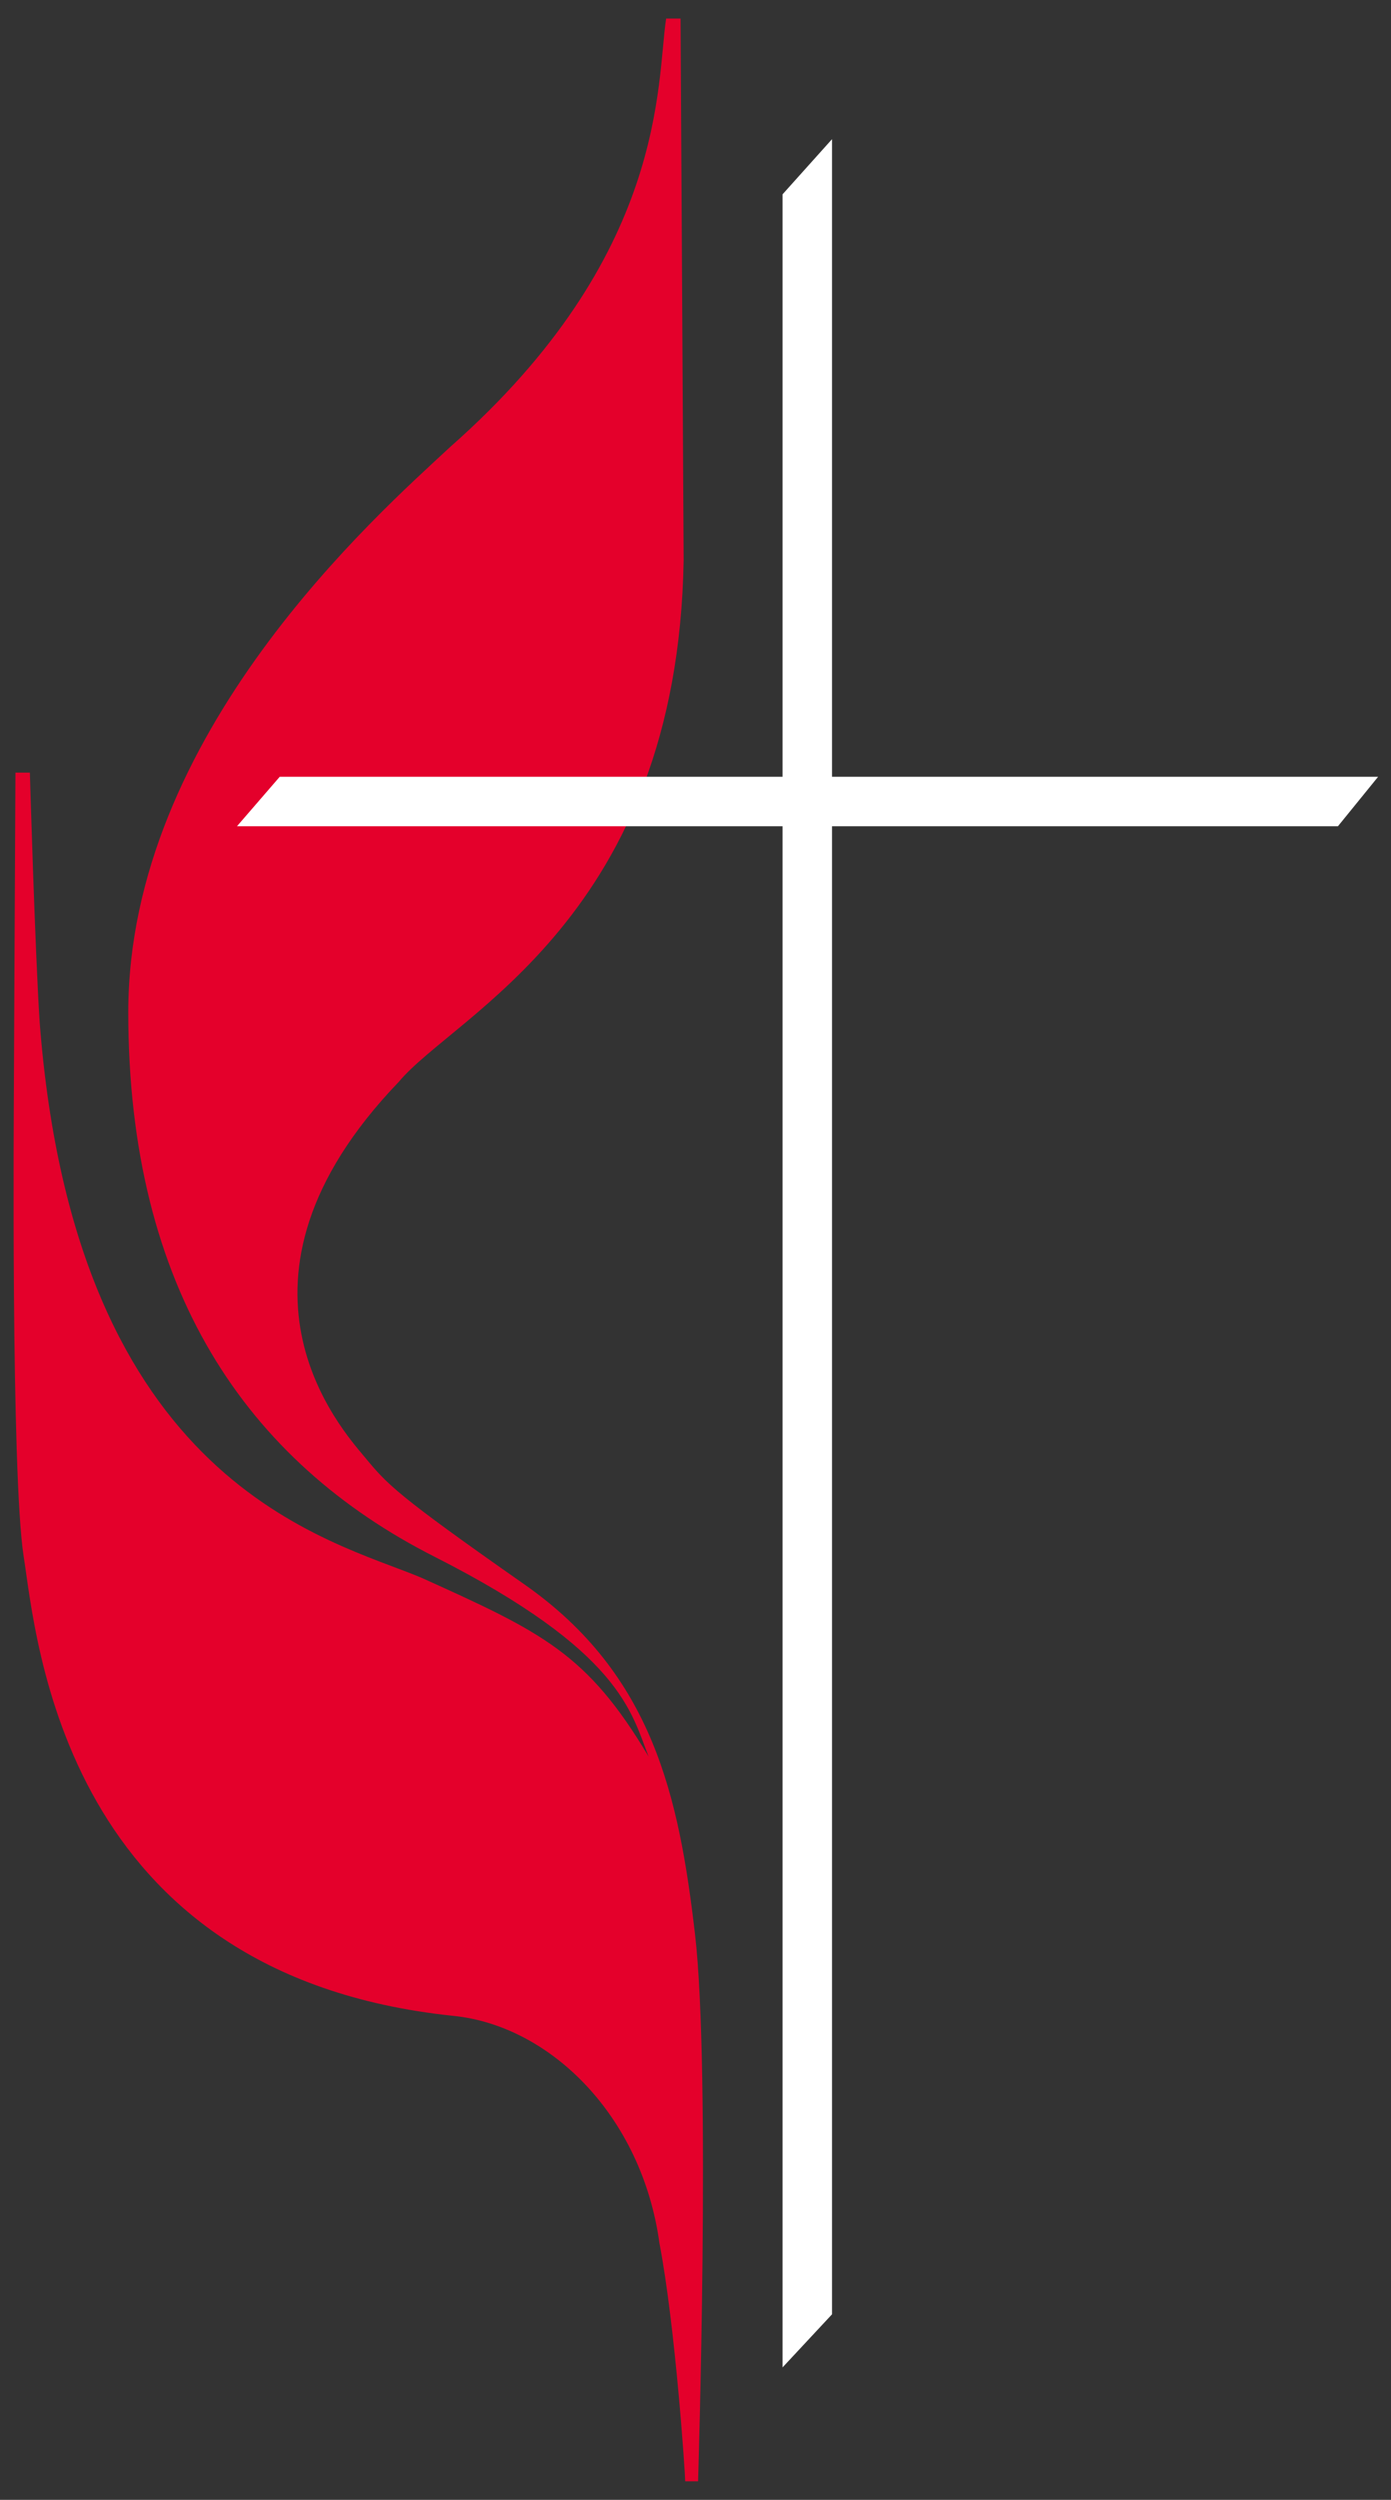 <svg xmlns:dc="http://purl.org/dc/elements/1.1/" xmlns:svg="http://www.w3.org/2000/svg" xmlns:cc="http://creativecommons.org/ns#" xmlns:rdf="http://www.w3.org/1999/02/22-rdf-syntax-ns#" xmlns="http://www.w3.org/2000/svg" xmlns:xlink="http://www.w3.org/1999/xlink" id="svg2" x="0px" y="0px" viewBox="0 0 270 485" style="enable-background:new 0 0 270 485;" xml:space="preserve"><rect x="0" y="0" width="270" height="485" fill="#333333" stroke="none"/><style type="text/css">	.st0{fill:#E4002B;}	.st1{fill:#FFFFFF;}</style><path id="path6" class="st0" d="M132.1,3.6h-2.8c-1.9,12.5,0.3,45.9-41.9,83.1c-14.1,13.1-62.5,55.6-62.5,109.7 c0,53.8,23.1,87.2,59.4,105.6s38.2,30.2,41.6,38.8c-11.9-20-20.6-24.1-44.1-34.7c-17.8-7.5-67.2-17.8-74.1-107.8 c-0.9-13.8-1.9-48.4-1.9-48.4H3c0,0-0.3,57.8-0.3,60.6S2.1,286.1,4.6,302s7.5,81.2,83.4,89.1c18.8,1.9,36.6,19.4,40,44.1 c3.1,16.2,5,44.7,5,46.2h2.5c0,0,2.5-79.7-0.6-106.2s-8.1-50.3-33.1-67.8S75.2,288,70.8,282.7s-30.6-34.1,6.6-72.8 c10.9-13.1,54.1-31.9,55.3-101.2C132.7,108.6,132.1,3.6,132.1,3.6z"></path><path id="path18" class="st1" d="M151.9,150.7H54.3l-8.3,9.6h105.9v299l9.6-10.3V160.3h98.2l7.8-9.6H161.5V27l-9.6,10.7V150.7 L151.9,150.7z"></path></svg>